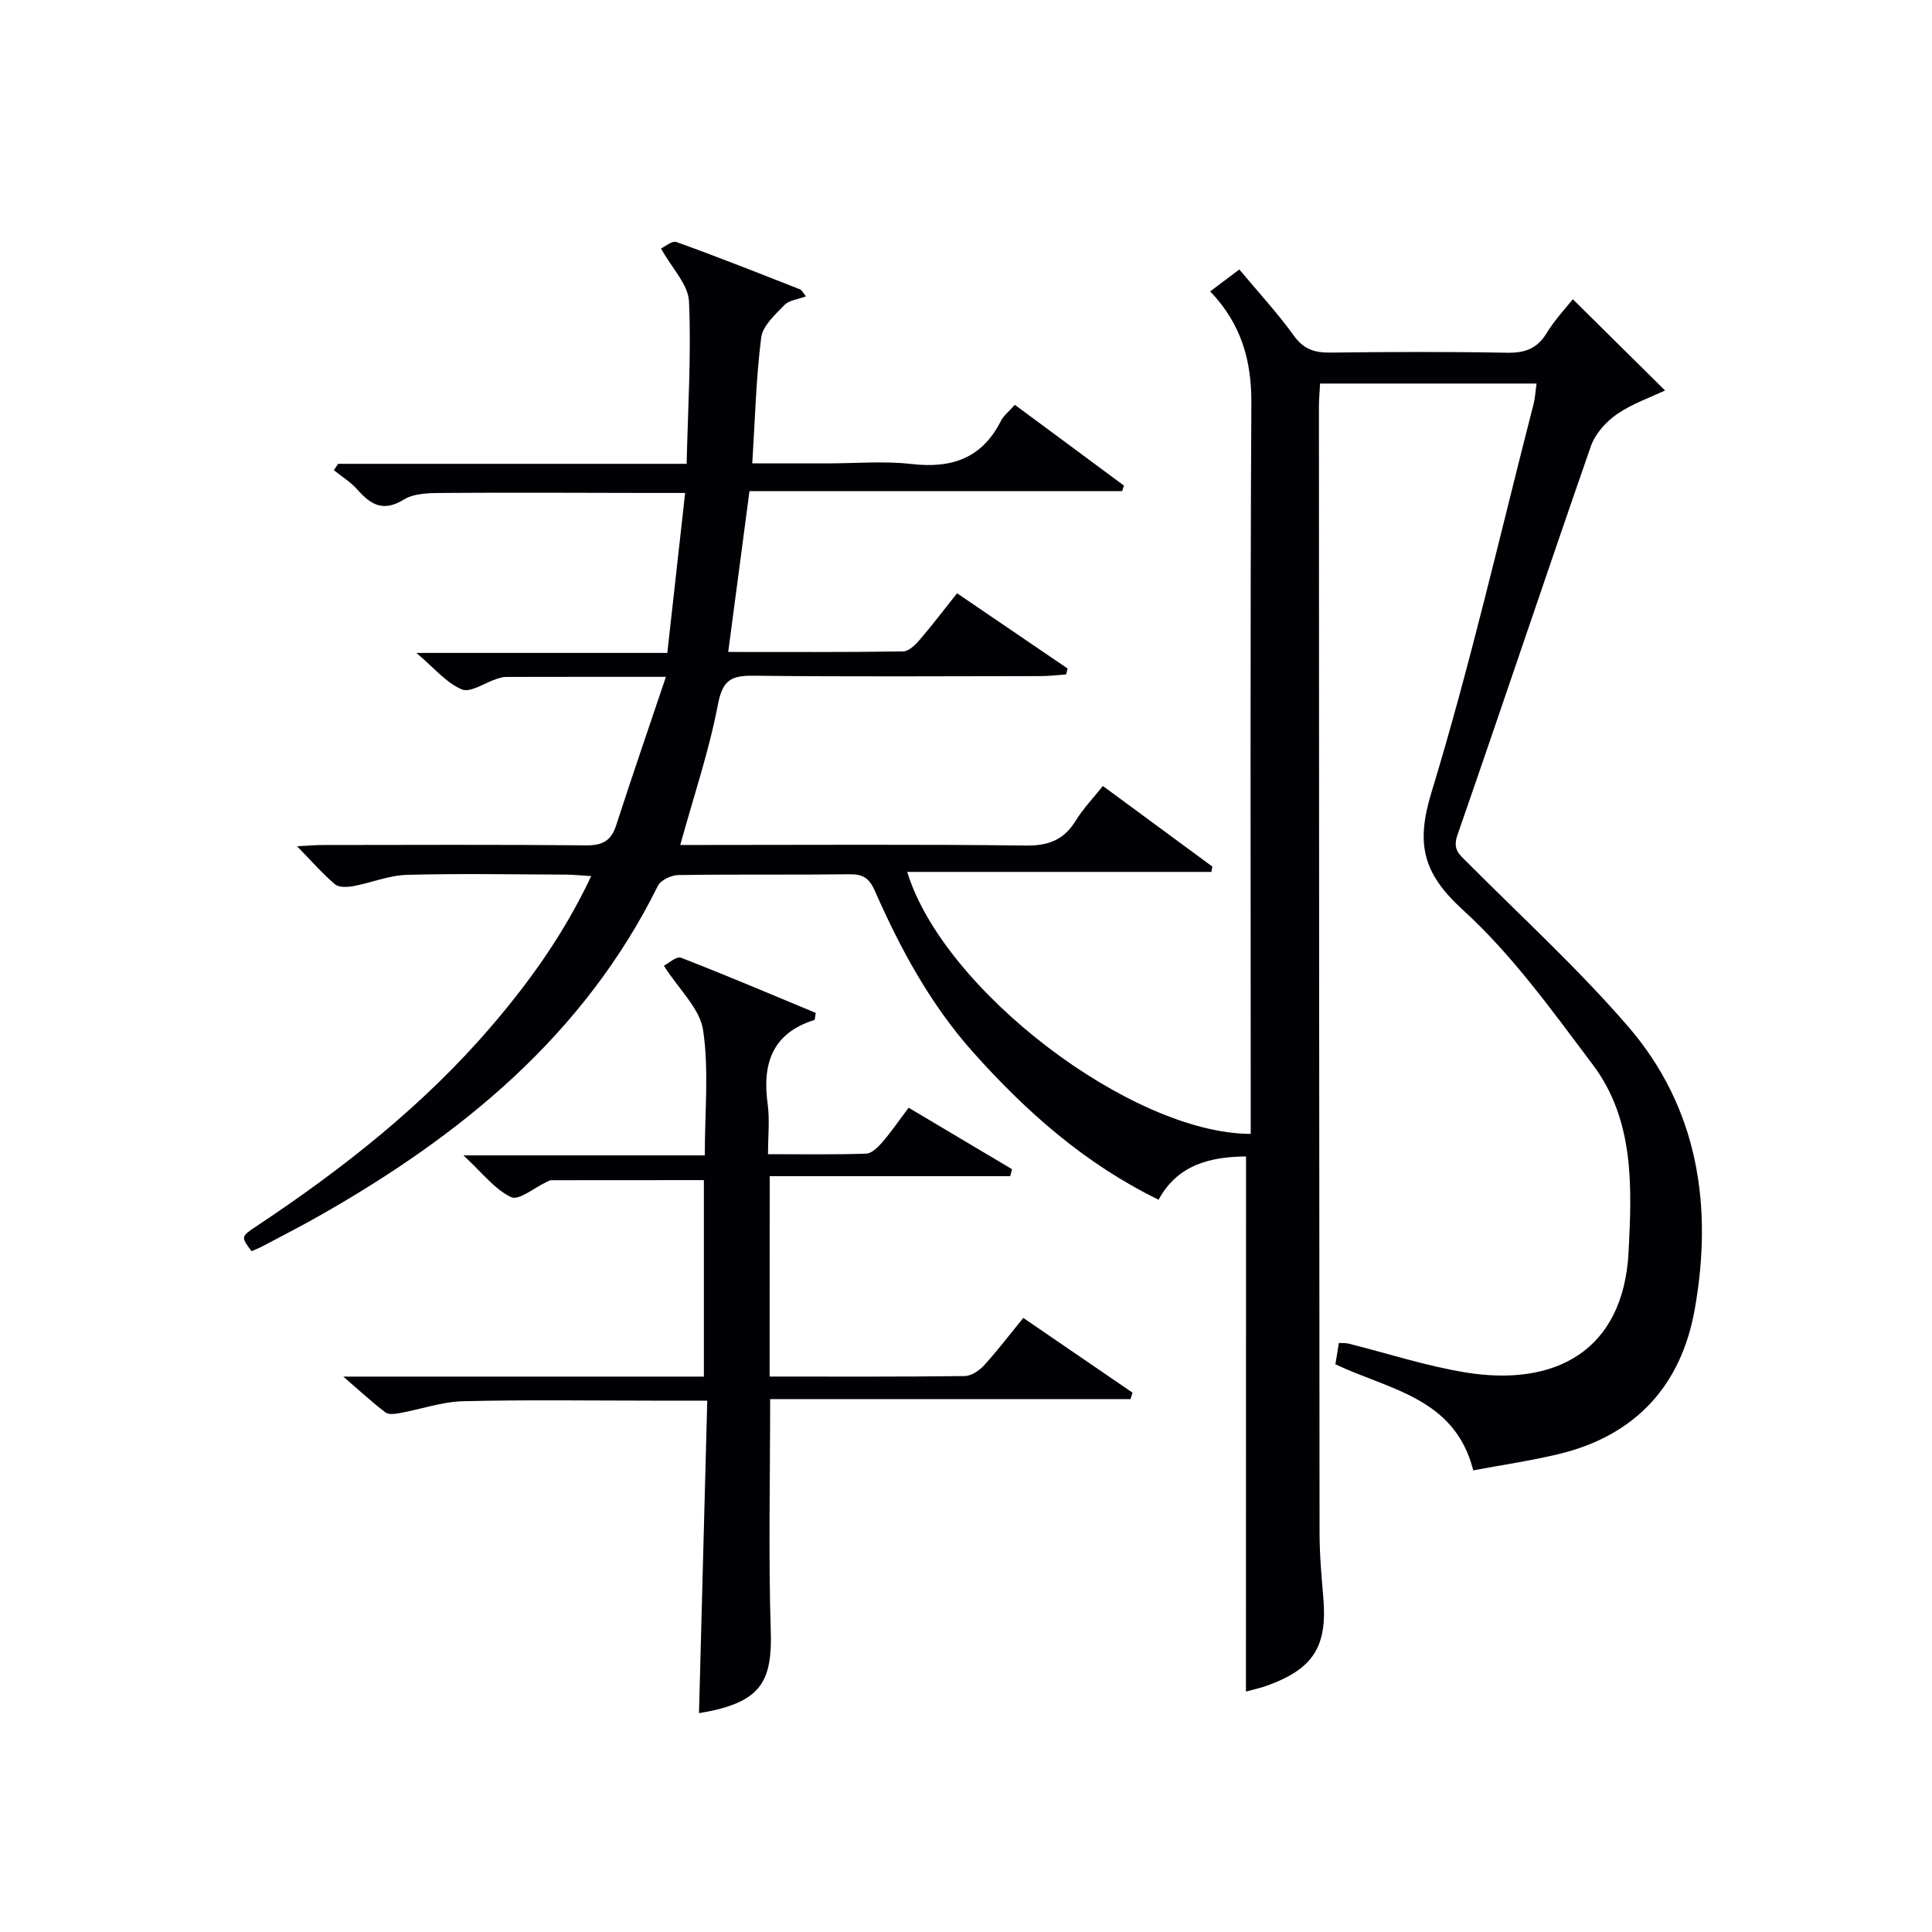 <svg enable-background="new 0 0 400 400" viewBox="0 0 400 400" xmlns="http://www.w3.org/2000/svg"><path d="m257.98 239.43c-7.32.08-14.11 1.62-18.11 8.96-15.32-7.49-27.4-18.23-38.35-30.48-8.88-9.94-15.1-21.45-20.41-33.51-1.14-2.58-2.43-3.42-5.16-3.39-11.83.14-23.67-.02-35.49.16-1.46.02-3.66 1.04-4.25 2.23-15.35 31-40.74 51.65-70.04 68.29-3.9 2.22-7.91 4.26-11.87 6.36-.72.38-1.49.68-2.22 1-2.23-3-2.24-3.01 1.07-5.21 17.81-11.84 34.53-24.97 48.53-41.3 8.03-9.36 15.15-19.31 20.72-31.15-2.09-.13-3.64-.3-5.18-.31-11-.04-22-.25-32.99.05-3.7.1-7.34 1.64-11.05 2.33-1.24.23-3.02.31-3.83-.38-2.62-2.23-4.9-4.86-7.84-7.87 2.19-.11 3.75-.26 5.32-.26 18.17-.02 36.33-.1 54.49.07 3.36.03 5.19-.88 6.24-4.12 3.26-10.07 6.71-20.07 10.31-30.77-11.86 0-22.49-.01-33.13.02-.65 0-1.31.22-1.94.42-2.45.8-5.42 2.91-7.2 2.16-3.19-1.34-5.65-4.39-9.39-7.55h51.95c1.24-11.1 2.42-21.73 3.69-33.12-3.29 0-5.89 0-8.48 0-13.83-.02-27.66-.11-41.5 0-2.78.02-6.04 0-8.24 1.36-4.31 2.65-6.88 1.07-9.66-2.08-1.37-1.55-3.23-2.68-4.86-4 .3-.44.6-.87.91-1.31h72.14c.26-11.48.98-22.57.49-33.61-.15-3.5-3.51-6.85-5.79-10.97.7-.31 2.27-1.68 3.22-1.33 8.58 3.08 17.05 6.45 25.54 9.78.39.15.62.71 1.24 1.46-1.65.62-3.49.79-4.46 1.8-1.92 1.99-4.49 4.29-4.8 6.72-1.07 8.39-1.27 16.89-1.85 26.06h15.52c5.83 0 11.73-.53 17.48.13 8.29.95 14.56-1.18 18.47-8.91.58-1.14 1.71-2 2.89-3.35 7.59 5.62 15.09 11.18 22.6 16.73-.13.38-.26.76-.39 1.15-25.51 0-51.02 0-77.15 0-1.49 11.25-2.91 22-4.4 33.29 12.3 0 24.26.07 36.22-.11 1.17-.02 2.54-1.37 3.44-2.42 2.59-3.02 5-6.2 7.72-9.62 7.76 5.28 15.32 10.43 22.89 15.58-.11.41-.22.81-.32 1.22-1.72.12-3.45.35-5.17.35-19.83.02-39.66.15-59.49-.08-4.55-.05-6.43.79-7.4 5.85-1.85 9.71-5.05 19.17-7.82 29.19h5.07c22.16 0 44.33-.15 66.49.12 4.69.06 7.87-1.17 10.31-5.14 1.55-2.52 3.64-4.69 5.63-7.19 7.74 5.7 15.2 11.19 22.66 16.68-.06.37-.13.74-.19 1.11-20.91 0-41.83 0-62.98 0 7.47 24.51 46.46 54.2 71.12 54.24 0-1.91 0-3.83 0-5.75 0-48.5-.14-96.99.13-145.49.05-8.85-2.04-16.4-8.52-23.19 2.08-1.57 3.98-2.99 6.03-4.54 3.95 4.73 7.91 9.02 11.3 13.72 2.04 2.83 4.3 3.53 7.55 3.49 12.16-.15 24.33-.2 36.49.03 3.7.07 6.27-.77 8.27-4.04 1.72-2.82 4.04-5.27 5.44-7.04 6.32 6.25 12.63 12.5 19.09 18.89-3.05 1.45-6.82 2.74-9.97 4.92-2.26 1.57-4.49 4.05-5.38 6.6-9.33 26.8-18.31 53.71-27.63 80.51-1.08 3.09.47 4.1 2.13 5.77 11.14 11.19 22.84 21.9 33.15 33.82 14.59 16.88 17.65 37.27 13.84 58.66-2.82 15.84-12.37 26.18-28.29 29.96-5.8 1.38-11.71 2.25-17.56 3.34-3.82-15.07-17.4-16.66-28.54-21.96.22-1.33.45-2.74.72-4.42.78.05 1.42-.01 2 .14 8.04 2.01 15.97 4.61 24.11 5.95 18.6 3.07 32.81-4.38 33.87-24.92.69-13.42 1.24-27.29-7.42-38.8-8.38-11.13-16.65-22.69-26.85-31.99-8.31-7.58-9.82-13.61-6.54-24.37 8.07-26.47 14.23-53.53 21.13-80.36.33-1.27.39-2.61.63-4.28-14.96 0-29.67 0-44.82 0-.08 1.63-.24 3.23-.24 4.83.02 77.66.05 155.32.13 232.98 0 4.48.38 8.97.77 13.44.89 10.14-1.96 14.79-11.49 18.28-1.54.56-3.15.9-4.52 1.28.02-37.03.02-73.85.02-110.79z" fill="#010105"/><path d="m159.34 285c13.74 0 27.06.07 40.38-.1 1.37-.02 3.02-1.12 4.01-2.21 2.78-3.04 5.27-6.33 8.13-9.83 7.72 5.29 15.17 10.38 22.61 15.47-.13.45-.27.89-.4 1.34-24.84 0-49.68 0-74.62 0 0 16.51-.37 32.29.13 48.04.32 10.03-1.98 14.1-11.68 16.37-1.13.26-2.28.44-3.18.61.56-21.32 1.13-42.69 1.71-64.7-4.2 0-7.64 0-11.08 0-13.16 0-26.33-.21-39.49.12-4.35.11-8.67 1.65-13.01 2.44-1 .18-2.37.39-3.04-.12-2.72-2.06-5.23-4.39-8.74-7.42h74.66c0-13.7 0-26.97 0-40.68-10.47 0-21.04 0-31.61.02-.31 0-.63.21-.93.35-2.51 1.16-5.77 3.91-7.36 3.16-3.43-1.63-6-5.07-9.88-8.65h49.97c0-9.09.88-17.67-.35-25.93-.66-4.45-4.94-8.35-8.12-13.33.88-.44 2.59-2.03 3.55-1.66 9.4 3.64 18.68 7.6 27.89 11.42-.16.88-.15 1.42-.28 1.46-8.78 2.76-10.82 9.11-9.67 17.47.44 3.23.07 6.57.07 10.32 7.08 0 13.71.12 20.32-.11 1.17-.04 2.5-1.38 3.4-2.43 1.83-2.12 3.41-4.45 5.39-7.08 7.34 4.37 14.37 8.55 21.41 12.73-.12.48-.25.96-.37 1.44-16.49 0-32.98 0-49.8 0-.02 14.16-.02 27.54-.02 41.49z" fill="#010105"/></svg>
